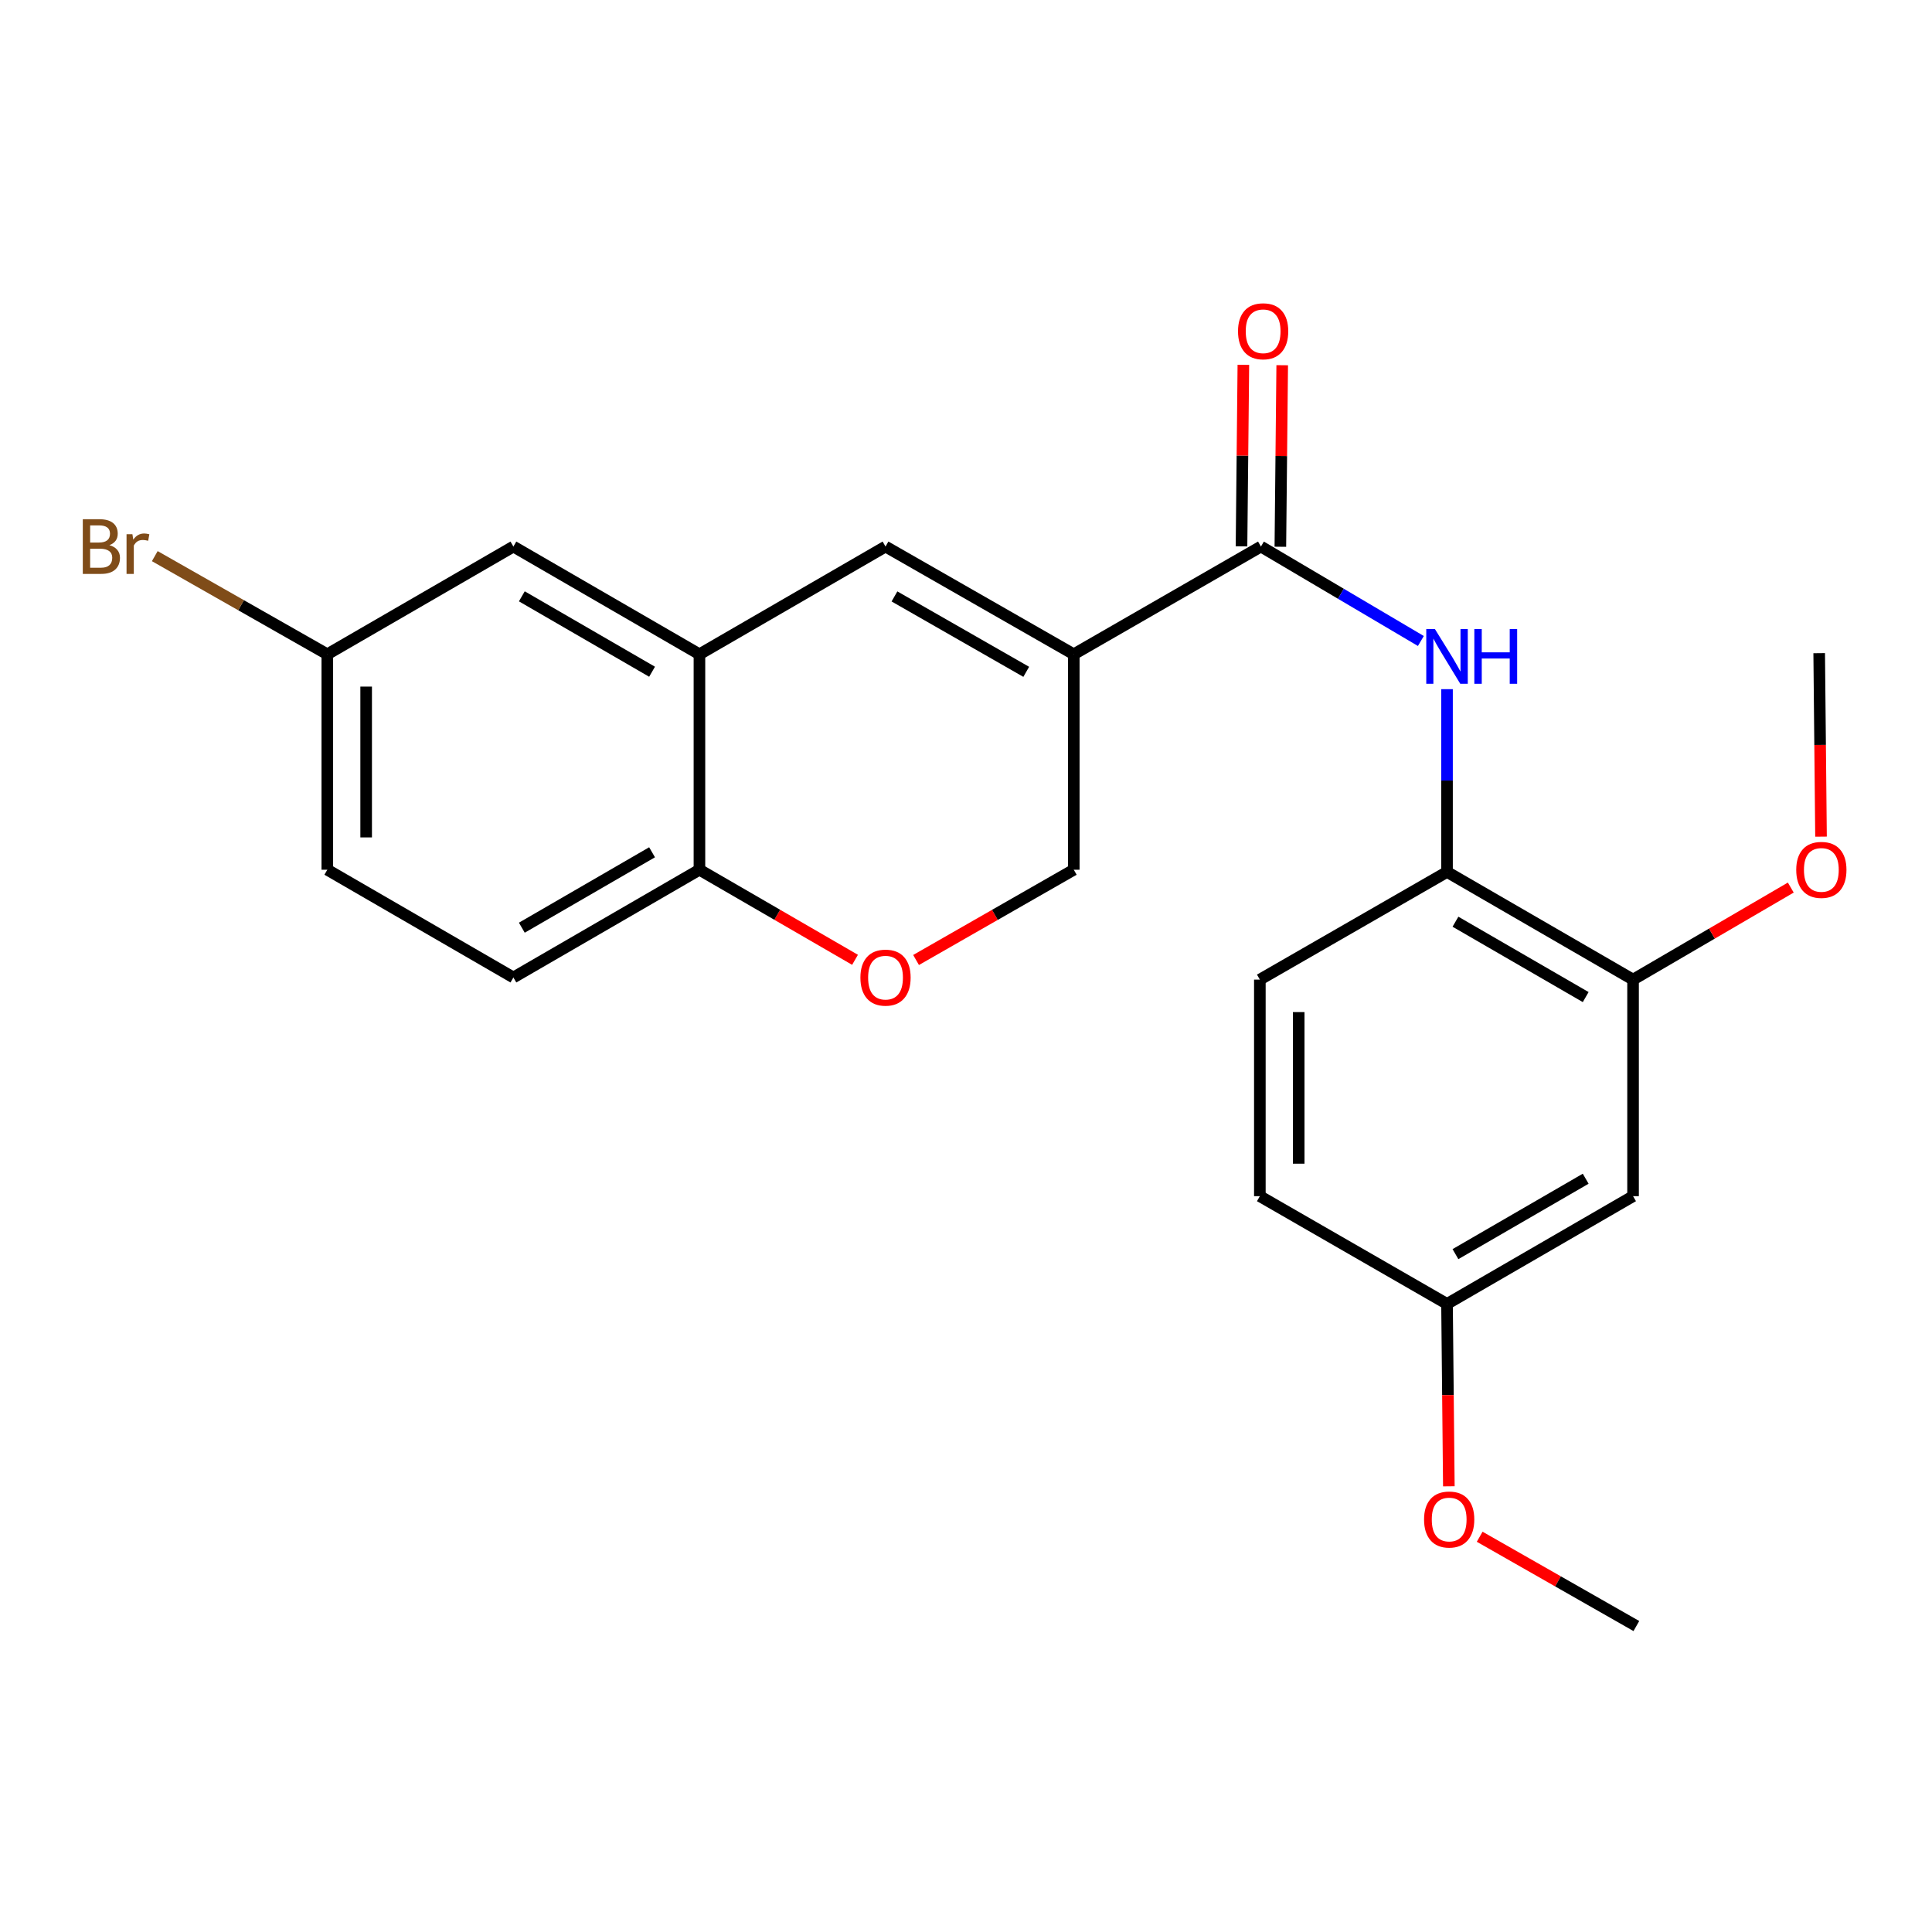 <?xml version='1.0' encoding='iso-8859-1'?>
<svg version='1.1' baseProfile='full'
              xmlns='http://www.w3.org/2000/svg'
                      xmlns:rdkit='http://www.rdkit.org/xml'
                      xmlns:xlink='http://www.w3.org/1999/xlink'
                  xml:space='preserve'
width='1000px' height='1000px' viewBox='0 0 1000 1000'>
<!-- END OF HEADER -->
<rect style='opacity:1.0;fill:#FFFFFF;stroke:none' width='1000' height='1000' x='0' y='0'> </rect>
<path class='bond-0' d='M 555.781,338.65 L 652.657,282.895' style='fill:none;fill-rule:evenodd;stroke:#000000;stroke-width:6px;stroke-linecap:butt;stroke-linejoin:miter;stroke-opacity:1' />
<path class='bond-1' d='M 555.781,338.65 L 458.346,282.895' style='fill:none;fill-rule:evenodd;stroke:#000000;stroke-width:6px;stroke-linecap:butt;stroke-linejoin:miter;stroke-opacity:1' />
<path class='bond-1' d='M 531.178,347.74 L 462.974,308.711' style='fill:none;fill-rule:evenodd;stroke:#000000;stroke-width:6px;stroke-linecap:butt;stroke-linejoin:miter;stroke-opacity:1' />
<path class='bond-8' d='M 555.781,338.65 L 555.781,450.172' style='fill:none;fill-rule:evenodd;stroke:#000000;stroke-width:6px;stroke-linecap:butt;stroke-linejoin:miter;stroke-opacity:1' />
<path class='bond-2' d='M 652.657,282.895 L 694.048,307.335' style='fill:none;fill-rule:evenodd;stroke:#000000;stroke-width:6px;stroke-linecap:butt;stroke-linejoin:miter;stroke-opacity:1' />
<path class='bond-2' d='M 694.048,307.335 L 735.439,331.775' style='fill:none;fill-rule:evenodd;stroke:#0000FF;stroke-width:6px;stroke-linecap:butt;stroke-linejoin:miter;stroke-opacity:1' />
<path class='bond-10' d='M 662.711,282.998 L 663.191,236.016' style='fill:none;fill-rule:evenodd;stroke:#000000;stroke-width:6px;stroke-linecap:butt;stroke-linejoin:miter;stroke-opacity:1' />
<path class='bond-10' d='M 663.191,236.016 L 663.671,189.035' style='fill:none;fill-rule:evenodd;stroke:#FF0000;stroke-width:6px;stroke-linecap:butt;stroke-linejoin:miter;stroke-opacity:1' />
<path class='bond-10' d='M 642.604,282.792 L 643.084,235.811' style='fill:none;fill-rule:evenodd;stroke:#000000;stroke-width:6px;stroke-linecap:butt;stroke-linejoin:miter;stroke-opacity:1' />
<path class='bond-10' d='M 643.084,235.811 L 643.564,188.83' style='fill:none;fill-rule:evenodd;stroke:#FF0000;stroke-width:6px;stroke-linecap:butt;stroke-linejoin:miter;stroke-opacity:1' />
<path class='bond-3' d='M 458.346,282.895 L 362.028,338.65' style='fill:none;fill-rule:evenodd;stroke:#000000;stroke-width:6px;stroke-linecap:butt;stroke-linejoin:miter;stroke-opacity:1' />
<path class='bond-5' d='M 748.975,356.716 L 748.975,404.014' style='fill:none;fill-rule:evenodd;stroke:#0000FF;stroke-width:6px;stroke-linecap:butt;stroke-linejoin:miter;stroke-opacity:1' />
<path class='bond-5' d='M 748.975,404.014 L 748.975,451.312' style='fill:none;fill-rule:evenodd;stroke:#000000;stroke-width:6px;stroke-linecap:butt;stroke-linejoin:miter;stroke-opacity:1' />
<path class='bond-11' d='M 362.028,338.65 L 265.732,282.895' style='fill:none;fill-rule:evenodd;stroke:#000000;stroke-width:6px;stroke-linecap:butt;stroke-linejoin:miter;stroke-opacity:1' />
<path class='bond-11' d='M 337.508,347.689 L 270.101,308.66' style='fill:none;fill-rule:evenodd;stroke:#000000;stroke-width:6px;stroke-linecap:butt;stroke-linejoin:miter;stroke-opacity:1' />
<path class='bond-23' d='M 362.028,338.65 L 362.028,450.172' style='fill:none;fill-rule:evenodd;stroke:#000000;stroke-width:6px;stroke-linecap:butt;stroke-linejoin:miter;stroke-opacity:1' />
<path class='bond-4' d='M 474.152,496.892 L 514.966,473.532' style='fill:none;fill-rule:evenodd;stroke:#FF0000;stroke-width:6px;stroke-linecap:butt;stroke-linejoin:miter;stroke-opacity:1' />
<path class='bond-4' d='M 514.966,473.532 L 555.781,450.172' style='fill:none;fill-rule:evenodd;stroke:#000000;stroke-width:6px;stroke-linecap:butt;stroke-linejoin:miter;stroke-opacity:1' />
<path class='bond-6' d='M 442.563,496.801 L 402.295,473.487' style='fill:none;fill-rule:evenodd;stroke:#FF0000;stroke-width:6px;stroke-linecap:butt;stroke-linejoin:miter;stroke-opacity:1' />
<path class='bond-6' d='M 402.295,473.487 L 362.028,450.172' style='fill:none;fill-rule:evenodd;stroke:#000000;stroke-width:6px;stroke-linecap:butt;stroke-linejoin:miter;stroke-opacity:1' />
<path class='bond-7' d='M 748.975,451.312 L 845.271,507.045' style='fill:none;fill-rule:evenodd;stroke:#000000;stroke-width:6px;stroke-linecap:butt;stroke-linejoin:miter;stroke-opacity:1' />
<path class='bond-7' d='M 753.347,477.075 L 820.754,516.088' style='fill:none;fill-rule:evenodd;stroke:#000000;stroke-width:6px;stroke-linecap:butt;stroke-linejoin:miter;stroke-opacity:1' />
<path class='bond-12' d='M 748.975,451.312 L 652.099,507.045' style='fill:none;fill-rule:evenodd;stroke:#000000;stroke-width:6px;stroke-linecap:butt;stroke-linejoin:miter;stroke-opacity:1' />
<path class='bond-13' d='M 362.028,450.172 L 265.732,505.939' style='fill:none;fill-rule:evenodd;stroke:#000000;stroke-width:6px;stroke-linecap:butt;stroke-linejoin:miter;stroke-opacity:1' />
<path class='bond-13' d='M 337.506,441.137 L 270.099,480.173' style='fill:none;fill-rule:evenodd;stroke:#000000;stroke-width:6px;stroke-linecap:butt;stroke-linejoin:miter;stroke-opacity:1' />
<path class='bond-9' d='M 845.271,507.045 L 845.271,619.137' style='fill:none;fill-rule:evenodd;stroke:#000000;stroke-width:6px;stroke-linecap:butt;stroke-linejoin:miter;stroke-opacity:1' />
<path class='bond-17' d='M 845.271,507.045 L 886.089,483.225' style='fill:none;fill-rule:evenodd;stroke:#000000;stroke-width:6px;stroke-linecap:butt;stroke-linejoin:miter;stroke-opacity:1' />
<path class='bond-17' d='M 886.089,483.225 L 926.907,459.405' style='fill:none;fill-rule:evenodd;stroke:#FF0000;stroke-width:6px;stroke-linecap:butt;stroke-linejoin:miter;stroke-opacity:1' />
<path class='bond-25' d='M 845.271,619.137 L 748.975,674.903' style='fill:none;fill-rule:evenodd;stroke:#000000;stroke-width:6px;stroke-linecap:butt;stroke-linejoin:miter;stroke-opacity:1' />
<path class='bond-25' d='M 820.749,610.101 L 753.342,649.137' style='fill:none;fill-rule:evenodd;stroke:#000000;stroke-width:6px;stroke-linecap:butt;stroke-linejoin:miter;stroke-opacity:1' />
<path class='bond-15' d='M 265.732,282.895 L 169.414,338.65' style='fill:none;fill-rule:evenodd;stroke:#000000;stroke-width:6px;stroke-linecap:butt;stroke-linejoin:miter;stroke-opacity:1' />
<path class='bond-16' d='M 652.099,507.045 L 652.099,619.137' style='fill:none;fill-rule:evenodd;stroke:#000000;stroke-width:6px;stroke-linecap:butt;stroke-linejoin:miter;stroke-opacity:1' />
<path class='bond-16' d='M 672.207,523.859 L 672.207,602.323' style='fill:none;fill-rule:evenodd;stroke:#000000;stroke-width:6px;stroke-linecap:butt;stroke-linejoin:miter;stroke-opacity:1' />
<path class='bond-18' d='M 265.732,505.939 L 169.414,450.172' style='fill:none;fill-rule:evenodd;stroke:#000000;stroke-width:6px;stroke-linecap:butt;stroke-linejoin:miter;stroke-opacity:1' />
<path class='bond-14' d='M 748.975,674.903 L 652.099,619.137' style='fill:none;fill-rule:evenodd;stroke:#000000;stroke-width:6px;stroke-linecap:butt;stroke-linejoin:miter;stroke-opacity:1' />
<path class='bond-20' d='M 748.975,674.903 L 749.448,722.104' style='fill:none;fill-rule:evenodd;stroke:#000000;stroke-width:6px;stroke-linecap:butt;stroke-linejoin:miter;stroke-opacity:1' />
<path class='bond-20' d='M 749.448,722.104 L 749.921,769.306' style='fill:none;fill-rule:evenodd;stroke:#FF0000;stroke-width:6px;stroke-linecap:butt;stroke-linejoin:miter;stroke-opacity:1' />
<path class='bond-19' d='M 169.414,338.65 L 124.766,313.253' style='fill:none;fill-rule:evenodd;stroke:#000000;stroke-width:6px;stroke-linecap:butt;stroke-linejoin:miter;stroke-opacity:1' />
<path class='bond-19' d='M 124.766,313.253 L 80.117,287.855' style='fill:none;fill-rule:evenodd;stroke:#7F4C19;stroke-width:6px;stroke-linecap:butt;stroke-linejoin:miter;stroke-opacity:1' />
<path class='bond-24' d='M 169.414,338.65 L 169.414,450.172' style='fill:none;fill-rule:evenodd;stroke:#000000;stroke-width:6px;stroke-linecap:butt;stroke-linejoin:miter;stroke-opacity:1' />
<path class='bond-24' d='M 189.522,355.379 L 189.522,433.444' style='fill:none;fill-rule:evenodd;stroke:#000000;stroke-width:6px;stroke-linecap:butt;stroke-linejoin:miter;stroke-opacity:1' />
<path class='bond-21' d='M 942.557,433.05 L 942.084,385.565' style='fill:none;fill-rule:evenodd;stroke:#FF0000;stroke-width:6px;stroke-linecap:butt;stroke-linejoin:miter;stroke-opacity:1' />
<path class='bond-21' d='M 942.084,385.565 L 941.611,338.081' style='fill:none;fill-rule:evenodd;stroke:#000000;stroke-width:6px;stroke-linecap:butt;stroke-linejoin:miter;stroke-opacity:1' />
<path class='bond-22' d='M 765.88,795.412 L 806.43,818.522' style='fill:none;fill-rule:evenodd;stroke:#FF0000;stroke-width:6px;stroke-linecap:butt;stroke-linejoin:miter;stroke-opacity:1' />
<path class='bond-22' d='M 806.43,818.522 L 846.98,841.633' style='fill:none;fill-rule:evenodd;stroke:#000000;stroke-width:6px;stroke-linecap:butt;stroke-linejoin:miter;stroke-opacity:1' />
<path  class='atom-3' d='M 742.715 325.608
L 751.995 340.608
Q 752.915 342.088, 754.395 344.768
Q 755.875 347.448, 755.955 347.608
L 755.955 325.608
L 759.715 325.608
L 759.715 353.928
L 755.835 353.928
L 745.875 337.528
Q 744.715 335.608, 743.475 333.408
Q 742.275 331.208, 741.915 330.528
L 741.915 353.928
L 738.235 353.928
L 738.235 325.608
L 742.715 325.608
' fill='#0000FF'/>
<path  class='atom-3' d='M 763.115 325.608
L 766.955 325.608
L 766.955 337.648
L 781.435 337.648
L 781.435 325.608
L 785.275 325.608
L 785.275 353.928
L 781.435 353.928
L 781.435 340.848
L 766.955 340.848
L 766.955 353.928
L 763.115 353.928
L 763.115 325.608
' fill='#0000FF'/>
<path  class='atom-5' d='M 445.346 506.019
Q 445.346 499.219, 448.706 495.419
Q 452.066 491.619, 458.346 491.619
Q 464.626 491.619, 467.986 495.419
Q 471.346 499.219, 471.346 506.019
Q 471.346 512.899, 467.946 516.819
Q 464.546 520.699, 458.346 520.699
Q 452.106 520.699, 448.706 516.819
Q 445.346 512.939, 445.346 506.019
M 458.346 517.499
Q 462.666 517.499, 464.986 514.619
Q 467.346 511.699, 467.346 506.019
Q 467.346 500.459, 464.986 497.659
Q 462.666 494.819, 458.346 494.819
Q 454.026 494.819, 451.666 497.619
Q 449.346 500.419, 449.346 506.019
Q 449.346 511.739, 451.666 514.619
Q 454.026 517.499, 458.346 517.499
' fill='#FF0000'/>
<path  class='atom-11' d='M 640.797 171.464
Q 640.797 164.664, 644.157 160.864
Q 647.517 157.064, 653.797 157.064
Q 660.077 157.064, 663.437 160.864
Q 666.797 164.664, 666.797 171.464
Q 666.797 178.344, 663.397 182.264
Q 659.997 186.144, 653.797 186.144
Q 647.557 186.144, 644.157 182.264
Q 640.797 178.384, 640.797 171.464
M 653.797 182.944
Q 658.117 182.944, 660.437 180.064
Q 662.797 177.144, 662.797 171.464
Q 662.797 165.904, 660.437 163.104
Q 658.117 160.264, 653.797 160.264
Q 649.477 160.264, 647.117 163.064
Q 644.797 165.864, 644.797 171.464
Q 644.797 177.184, 647.117 180.064
Q 649.477 182.944, 653.797 182.944
' fill='#FF0000'/>
<path  class='atom-18' d='M 929.728 450.252
Q 929.728 443.452, 933.088 439.652
Q 936.448 435.852, 942.728 435.852
Q 949.008 435.852, 952.368 439.652
Q 955.728 443.452, 955.728 450.252
Q 955.728 457.132, 952.328 461.052
Q 948.928 464.932, 942.728 464.932
Q 936.488 464.932, 933.088 461.052
Q 929.728 457.172, 929.728 450.252
M 942.728 461.732
Q 947.048 461.732, 949.368 458.852
Q 951.728 455.932, 951.728 450.252
Q 951.728 444.692, 949.368 441.892
Q 947.048 439.052, 942.728 439.052
Q 938.408 439.052, 936.048 441.852
Q 933.728 444.652, 933.728 450.252
Q 933.728 455.972, 936.048 458.852
Q 938.408 461.732, 942.728 461.732
' fill='#FF0000'/>
<path  class='atom-20' d='M 56.618 282.175
Q 59.338 282.935, 60.698 284.615
Q 62.098 286.255, 62.098 288.695
Q 62.098 292.615, 59.578 294.855
Q 57.098 297.055, 52.378 297.055
L 42.858 297.055
L 42.858 268.735
L 51.218 268.735
Q 56.058 268.735, 58.498 270.695
Q 60.938 272.655, 60.938 276.255
Q 60.938 280.535, 56.618 282.175
M 46.658 271.935
L 46.658 280.815
L 51.218 280.815
Q 54.018 280.815, 55.458 279.695
Q 56.938 278.535, 56.938 276.255
Q 56.938 271.935, 51.218 271.935
L 46.658 271.935
M 52.378 293.855
Q 55.138 293.855, 56.618 292.535
Q 58.098 291.215, 58.098 288.695
Q 58.098 286.375, 56.458 285.215
Q 54.858 284.015, 51.778 284.015
L 46.658 284.015
L 46.658 293.855
L 52.378 293.855
' fill='#7F4C19'/>
<path  class='atom-20' d='M 68.538 276.495
L 68.978 279.335
Q 71.138 276.135, 74.658 276.135
Q 75.778 276.135, 77.298 276.535
L 76.698 279.895
Q 74.978 279.495, 74.018 279.495
Q 72.338 279.495, 71.218 280.175
Q 70.138 280.815, 69.258 282.375
L 69.258 297.055
L 65.498 297.055
L 65.498 276.495
L 68.538 276.495
' fill='#7F4C19'/>
<path  class='atom-21' d='M 737.092 786.494
Q 737.092 779.694, 740.452 775.894
Q 743.812 772.094, 750.092 772.094
Q 756.372 772.094, 759.732 775.894
Q 763.092 779.694, 763.092 786.494
Q 763.092 793.374, 759.692 797.294
Q 756.292 801.174, 750.092 801.174
Q 743.852 801.174, 740.452 797.294
Q 737.092 793.414, 737.092 786.494
M 750.092 797.974
Q 754.412 797.974, 756.732 795.094
Q 759.092 792.174, 759.092 786.494
Q 759.092 780.934, 756.732 778.134
Q 754.412 775.294, 750.092 775.294
Q 745.772 775.294, 743.412 778.094
Q 741.092 780.894, 741.092 786.494
Q 741.092 792.214, 743.412 795.094
Q 745.772 797.974, 750.092 797.974
' fill='#FF0000'/>
</svg>
